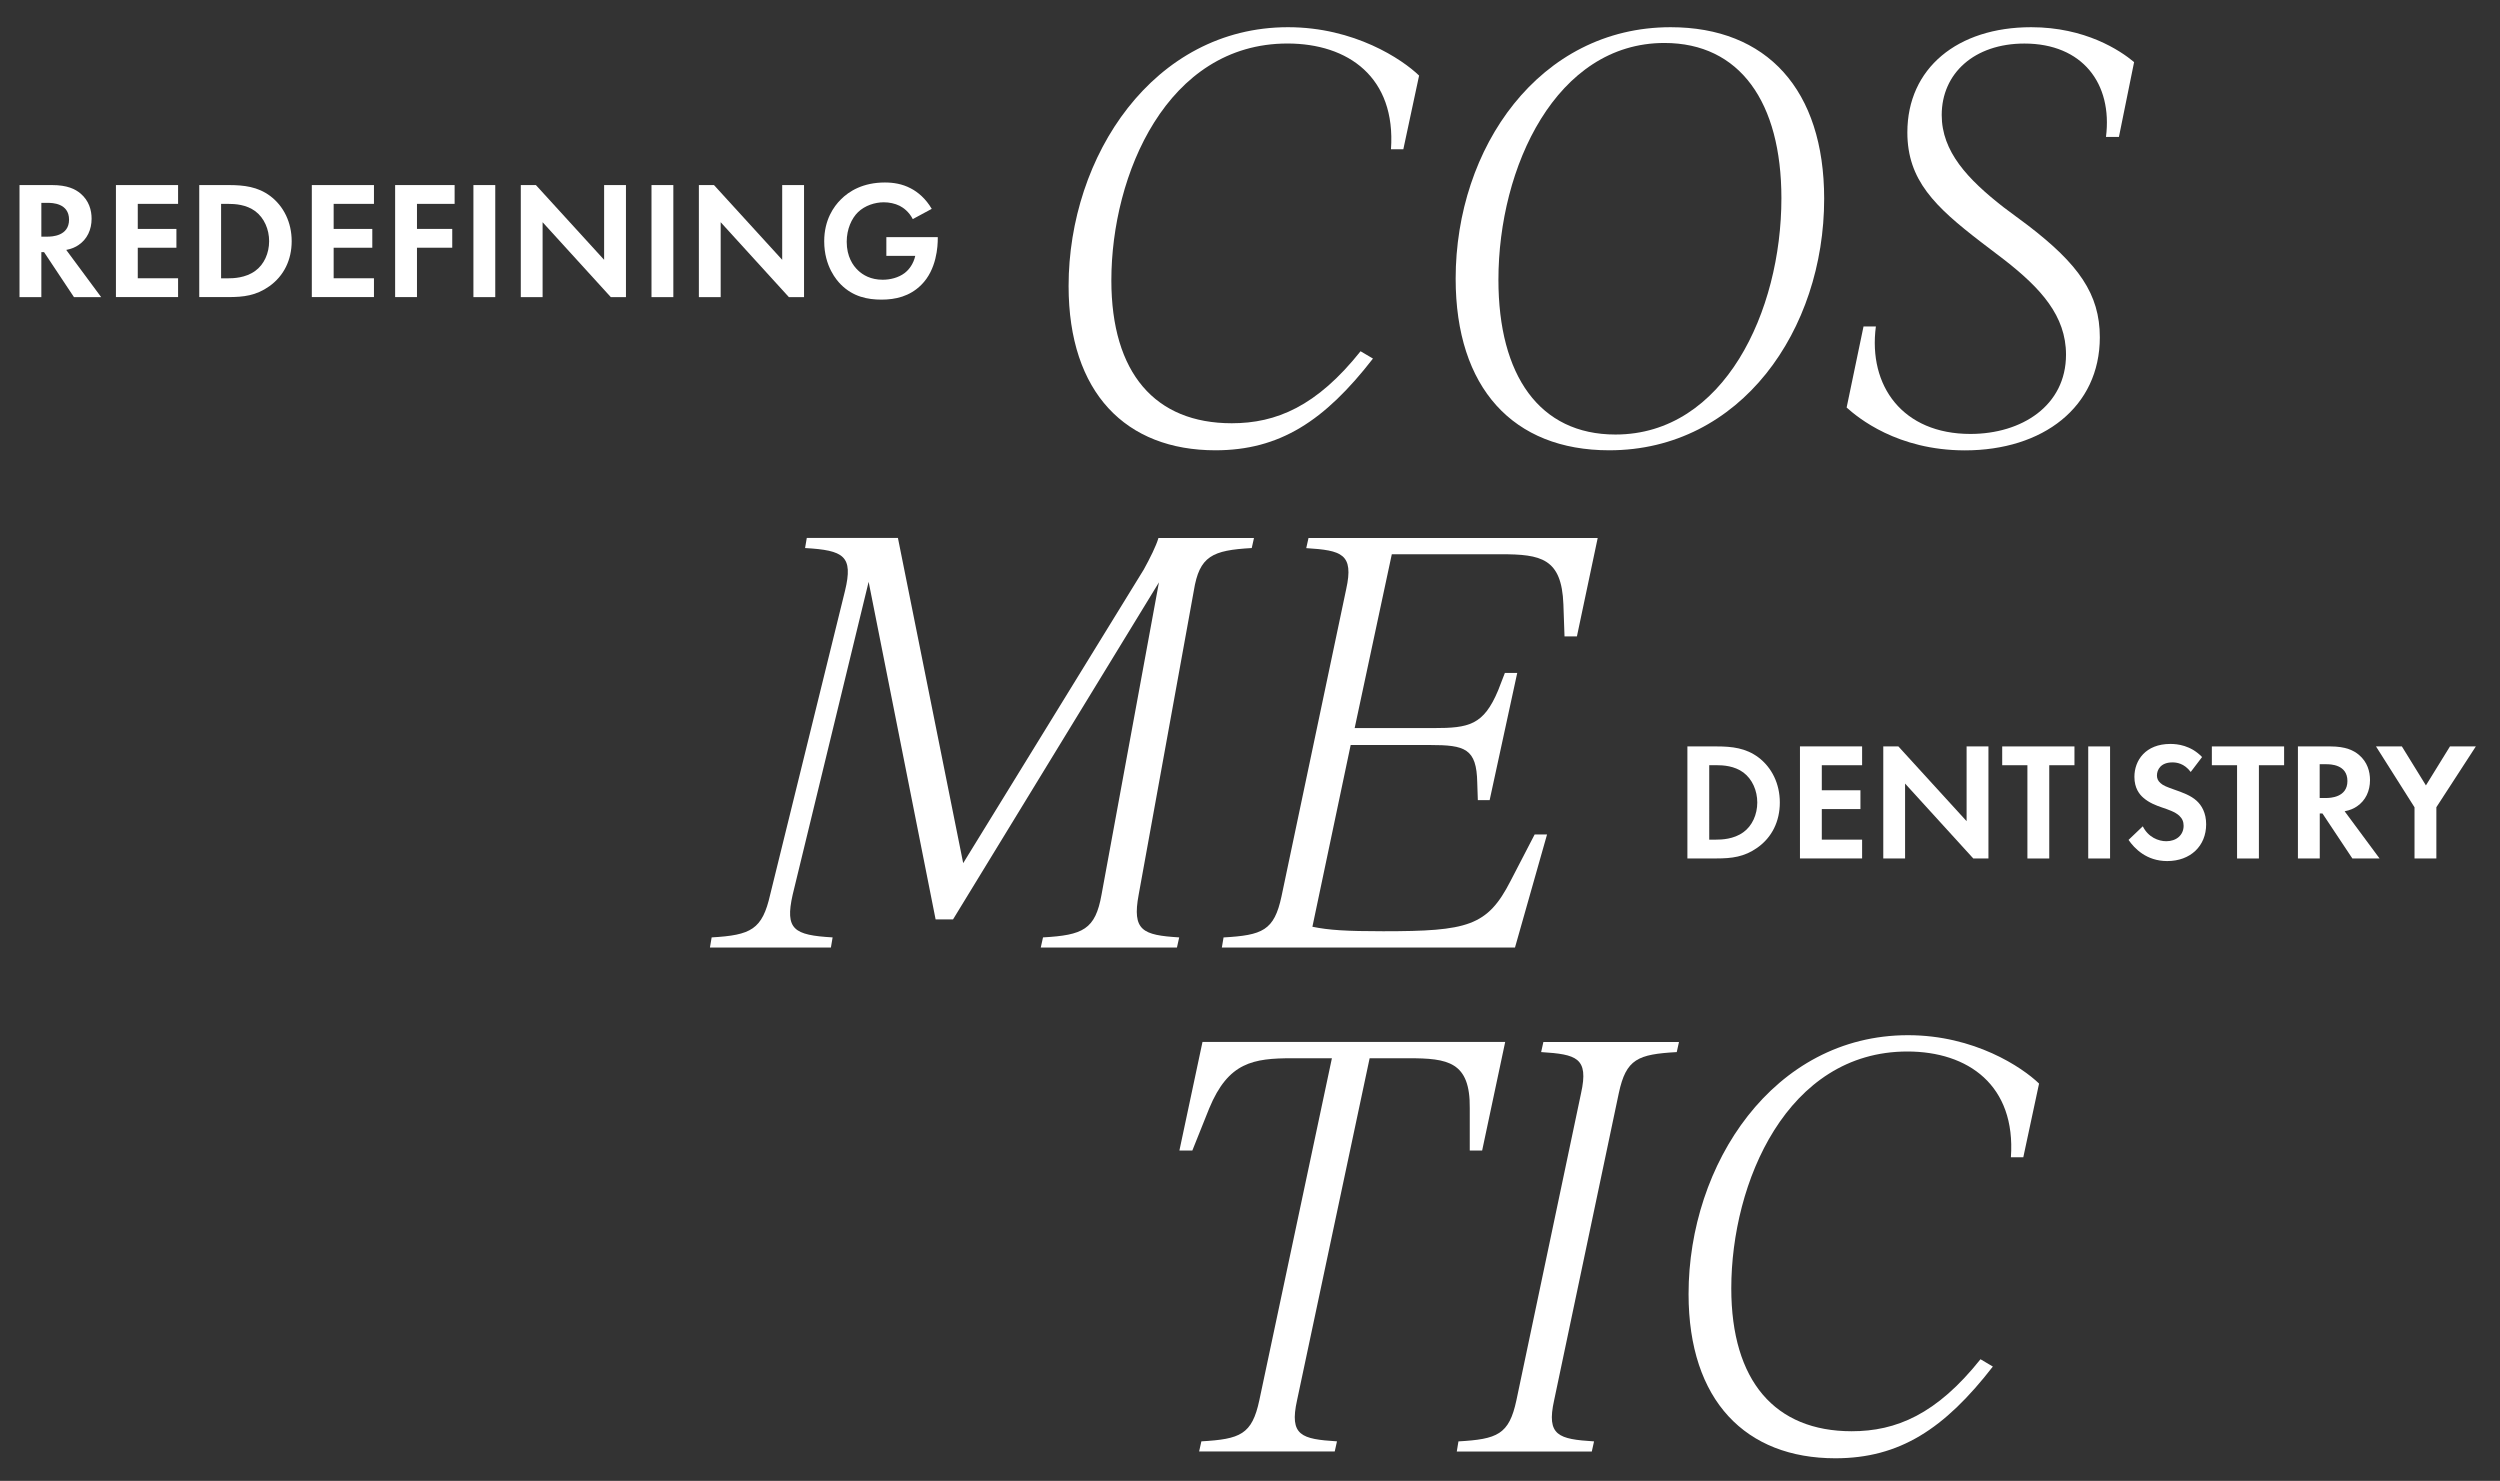 <?xml version="1.0" encoding="UTF-8"?> <!-- Generator: Adobe Illustrator 27.0.0, SVG Export Plug-In . SVG Version: 6.00 Build 0) --> <svg xmlns="http://www.w3.org/2000/svg" xmlns:xlink="http://www.w3.org/1999/xlink" version="1.1" id="Layer_1" x="0px" y="0px" viewBox="0 0 601 356" style="enable-background:new 0 0 601 356;" xml:space="preserve"><rect x="0" y="0" width="601" height="356" fill="#333333" stroke="none"/> <style type="text/css"> .st0{fill:#FFFFFF;} </style> <g> <path class="st0" d="M12.48,44.49c3.72,0,5.61,0.97,6.87,2.02c2.06,1.74,2.67,4.04,2.67,6.06c0,2.63-1.05,4.93-3.15,6.34 c-0.69,0.48-1.66,0.93-2.95,1.17l8.4,11.35h-6.54l-7.19-10.82H9.94v10.82H4.69V44.49H12.48z M9.94,56.89h1.49 c1.01,0,5.17-0.12,5.17-4.08c0-4-4.12-4.04-5.09-4.04H9.94V56.89z"></path> <path class="st0" d="M42.81,49.01h-9.69v6.02h9.29v4.52h-9.29v7.35h9.69v4.52H27.87V44.49h14.94V49.01z"></path> <path class="st0" d="M54.93,44.49c3.76,0,7.03,0.4,10.02,2.62c3.27,2.46,5.17,6.38,5.17,10.87c0,4.48-1.86,8.36-5.41,10.86 c-3.15,2.22-6.1,2.58-9.86,2.58H47.9V44.49H54.93z M53.15,66.91h1.62c1.33,0,4.24-0.08,6.58-1.78c2.14-1.53,3.35-4.28,3.35-7.15 c0-2.83-1.17-5.57-3.31-7.19c-2.18-1.62-4.85-1.78-6.62-1.78h-1.62V66.91z"></path> <path class="st0" d="M89.9,49.01h-9.69v6.02h9.29v4.52h-9.29v7.35h9.69v4.52H74.96V44.49H89.9V49.01z"></path> <path class="st0" d="M109.29,49.01h-9.05v6.02h8.48v4.52h-8.48v11.87h-5.25V44.49h14.3V49.01z"></path> <path class="st0" d="M119.06,44.49v26.94h-5.25V44.49H119.06z"></path> <path class="st0" d="M125.2,71.43V44.49h3.63l16.4,17.97V44.49h5.25v26.94h-3.64l-16.4-18.01v18.01H125.2z"></path> <path class="st0" d="M161.87,44.49v26.94h-5.25V44.49H161.87z"></path> <path class="st0" d="M168.01,71.43V44.49h3.63l16.4,17.97V44.49h5.25v26.94h-3.64l-16.4-18.01v18.01H168.01z"></path> <path class="st0" d="M213.08,57.01h12.36v0.32c0,1.82-0.24,7.47-3.96,11.15c-2.79,2.79-6.22,3.55-9.57,3.55 c-3.35,0-6.83-0.69-9.77-3.64c-0.93-0.93-4-4.32-4-10.38c0-5.21,2.34-8.4,3.96-10.02c2.02-2.06,5.41-4.12,10.62-4.12 c2.02,0,4.16,0.32,6.22,1.41c1.74,0.89,3.63,2.5,5.05,4.93l-4.56,2.46c-0.93-1.82-2.3-2.75-3.15-3.19 c-1.13-0.57-2.54-0.85-3.8-0.85c-2.14,0-4.56,0.77-6.22,2.38c-1.53,1.49-2.71,4.08-2.71,7.11c0,3.59,1.53,5.74,2.67,6.83 c1.21,1.17,3.11,2.3,5.98,2.3c1.78,0,3.8-0.48,5.29-1.62c1.05-0.81,2.1-2.18,2.54-4.12h-6.95V57.01z"></path> </g> <g> <g> <path class="st0" d="M412.68,179.44c3.76,0,7.03,0.4,10.02,2.62c3.27,2.46,5.17,6.38,5.17,10.87c0,4.48-1.86,8.36-5.41,10.86 c-3.15,2.22-6.1,2.58-9.86,2.58h-6.95v-26.94H412.68z M410.9,201.85h1.62c1.33,0,4.24-0.08,6.58-1.78 c2.14-1.53,3.35-4.28,3.35-7.15c0-2.83-1.17-5.57-3.31-7.19c-2.18-1.62-4.85-1.78-6.62-1.78h-1.62V201.85z"></path> <path class="st0" d="M447.65,183.96h-9.69v6.02h9.29v4.52h-9.29v7.35h9.69v4.52h-14.94v-26.94h14.94V183.96z"></path> <path class="st0" d="M452.74,206.38v-26.94h3.63l16.4,17.97v-17.97h5.25v26.94h-3.64l-16.4-18.01v18.01H452.74z"></path> <path class="st0" d="M492.64,183.96v22.42h-5.25v-22.42h-6.06v-4.52h17.37v4.52H492.64z"></path> <path class="st0" d="M507.26,179.44v26.94h-5.25v-26.94H507.26z"></path> <path class="st0" d="M526.65,185.58c-1.58-2.1-3.43-2.3-4.4-2.3c-2.83,0-3.72,1.78-3.72,3.15c0,0.65,0.2,1.25,0.85,1.82 c0.65,0.61,1.53,0.93,3.23,1.54c2.1,0.73,4.08,1.45,5.45,2.71c1.21,1.09,2.3,2.91,2.3,5.65c0,5.25-3.8,8.85-9.37,8.85 c-4.97,0-7.88-3.03-9.29-5.09l3.43-3.27c1.29,2.63,3.76,3.59,5.65,3.59c2.38,0,4.16-1.45,4.16-3.72c0-0.97-0.32-1.74-1.05-2.42 c-1.01-0.93-2.62-1.45-4.16-1.98c-1.41-0.48-3.11-1.13-4.48-2.34c-0.89-0.77-2.14-2.26-2.14-5.01c0-3.96,2.67-7.92,8.64-7.92 c1.7,0,4.89,0.32,7.63,3.15L526.65,185.58z"></path> <path class="st0" d="M543.04,183.96v22.42h-5.25v-22.42h-6.06v-4.52h17.37v4.52H543.04z"></path> <path class="st0" d="M560.21,179.44c3.71,0,5.61,0.97,6.87,2.02c2.06,1.74,2.67,4.04,2.67,6.06c0,2.63-1.05,4.93-3.15,6.34 c-0.69,0.48-1.66,0.93-2.95,1.17l8.4,11.35h-6.54l-7.19-10.82h-0.65v10.82h-5.25v-26.94H560.21z M557.66,191.84h1.49 c1.01,0,5.17-0.12,5.17-4.08c0-4-4.12-4.04-5.09-4.04h-1.58V191.84z"></path> <path class="st0" d="M580.44,194.06l-9.25-14.62h6.22l5.78,9.37l5.78-9.37h6.22l-9.49,14.62v12.32h-5.25V194.06z"></path> </g> </g> <g> <path class="st0" d="M256.89,68.76c0-31.24,20.42-62.22,52.75-62.22c15.96,0,27.46,7.71,31.51,11.63l-3.79,17.72h-2.97 c1.22-17.31-10.28-25.43-24.89-25.43c-28.94,0-42.33,31.51-42.33,56.94c0,22.32,10.55,34.35,28.94,34.35 c10.69,0,20.42-4.06,30.97-17.31l2.98,1.76c-11.63,15.01-22.45,22.05-37.87,22.05C270.69,108.25,256.89,94.46,256.89,68.76z"></path> <path class="st0" d="M349.94,67c0-31.51,20.15-60.46,51.67-60.46c23.13,0,36.92,15.01,36.92,41.25c0,31.51-20.02,60.46-51.67,60.46 C363.74,108.25,349.94,93.24,349.94,67z M428.25,47.66c0-23.13-10.01-37.33-28.13-37.33c-25.97,0-39.9,29.76-39.9,56.94 c0,22.99,9.87,37.19,28.13,37.19C414.46,104.46,428.25,74.84,428.25,47.66z"></path> <path class="st0" d="M443.93,97.97l4.06-19.48h2.97c-1.89,14.34,6.49,25.83,22.72,25.83c12.31,0,22.99-6.76,22.99-19.07 c0-9.33-6.09-15.96-14.74-22.72l-5.68-4.33c-11.09-8.52-17.72-14.88-17.72-26.37c0-15.42,12.04-25.29,29.76-25.29 c12.98,0,21.37,5.55,24.75,8.39l-3.65,17.99h-3.11c1.62-12.85-5.68-22.45-19.61-22.45c-12.04,0-19.88,7.17-19.88,17.18 c0,8.79,6.22,15.42,14.88,22.18l5.82,4.33c12.17,9.33,17.31,16.5,17.31,26.92c0,16.77-13.66,27.19-32.46,27.19 C456.11,108.25,446.64,100.41,443.93,97.97z"></path> <path class="st0" d="M301.46,129.32l-0.54,2.43c-9.47,0.54-12.58,1.89-13.93,10.28l-13.25,73.04c-1.62,8.66,0.95,9.74,9.74,10.28 l-0.54,2.43H250.2l0.54-2.43c9.6-0.54,12.58-1.89,14.07-10.28l13.8-75.07l-49.5,81.02h-4.19l-16.1-81.15l-18.26,75.2 c-1.89,8.39,0.27,9.74,9.6,10.28l-0.41,2.43h-29.08l0.41-2.43c9.47-0.54,12.17-1.89,14.07-10.28l17.99-73.04 c2.03-8.39-0.27-9.74-9.6-10.28l0.41-2.43h21.91l15.69,78.18l43.42-70.6c1.49-2.71,2.98-5.68,3.52-7.57H301.46z"></path> <path class="st0" d="M384.09,129.32l-5,23.67h-2.98l-0.27-7.71c-0.41-11.09-5.41-12.04-15.01-12.04h-26.24l-8.93,41.79h18.94 c8.52,0,12.04-0.68,15.55-9.06l1.62-4.19h2.97l-6.63,30.57h-2.84l-0.14-4.19c-0.14-8.25-2.98-9.06-11.36-9.06h-19.07l-9.2,43.69 c3.92,0.81,8.12,1.08,17.04,1.08c20.29,0,25.02-1.22,30.57-12.04l5.82-11.23h2.98l-7.71,27.19h-70.47l0.41-2.43 c9.33-0.54,12.17-1.62,13.93-9.87l15.55-73.85c1.89-8.52-1.08-9.33-9.6-9.87l0.54-2.43H384.09z"></path> <path class="st0" d="M361.85,250.48l-5.54,26.1h-2.98v-10.14c0.14-11.23-5.27-12.04-14.74-12.04h-9.33l-17.45,82.23 c-1.89,8.52,1.08,9.33,9.6,9.87l-0.54,2.43h-32.6l0.54-2.43c9.33-0.54,12.17-1.62,13.93-9.87l17.45-82.23h-9.47 c-9.47,0-15.42,0.95-20.02,12.04l-4.06,10.14h-3.11l5.55-26.1H361.85z"></path> <path class="st0" d="M350.61,346.51c9.33-0.54,12.17-1.62,13.93-9.87l15.55-73.85c1.89-8.52-1.08-9.33-9.6-9.87l0.54-2.43h32.6 l-0.54,2.43c-9.33,0.54-12.17,1.62-13.93,9.87l-15.55,73.85c-1.89,8.52,1.08,9.33,9.6,9.87l-0.54,2.43h-32.46L350.61,346.51z"></path> <path class="st0" d="M405.93,311.08c0-31.24,20.42-62.22,52.75-62.22c15.96,0,27.46,7.71,31.51,11.63l-3.79,17.72h-2.98 c1.22-17.31-10.28-25.43-24.89-25.43c-28.94,0-42.33,31.51-42.33,56.94c0,22.32,10.55,34.35,28.94,34.35 c10.68,0,20.42-4.06,30.97-17.31l2.97,1.76c-11.63,15.01-22.45,22.05-37.87,22.05C419.73,350.57,405.93,336.77,405.93,311.08z"></path> </g> </svg> 
